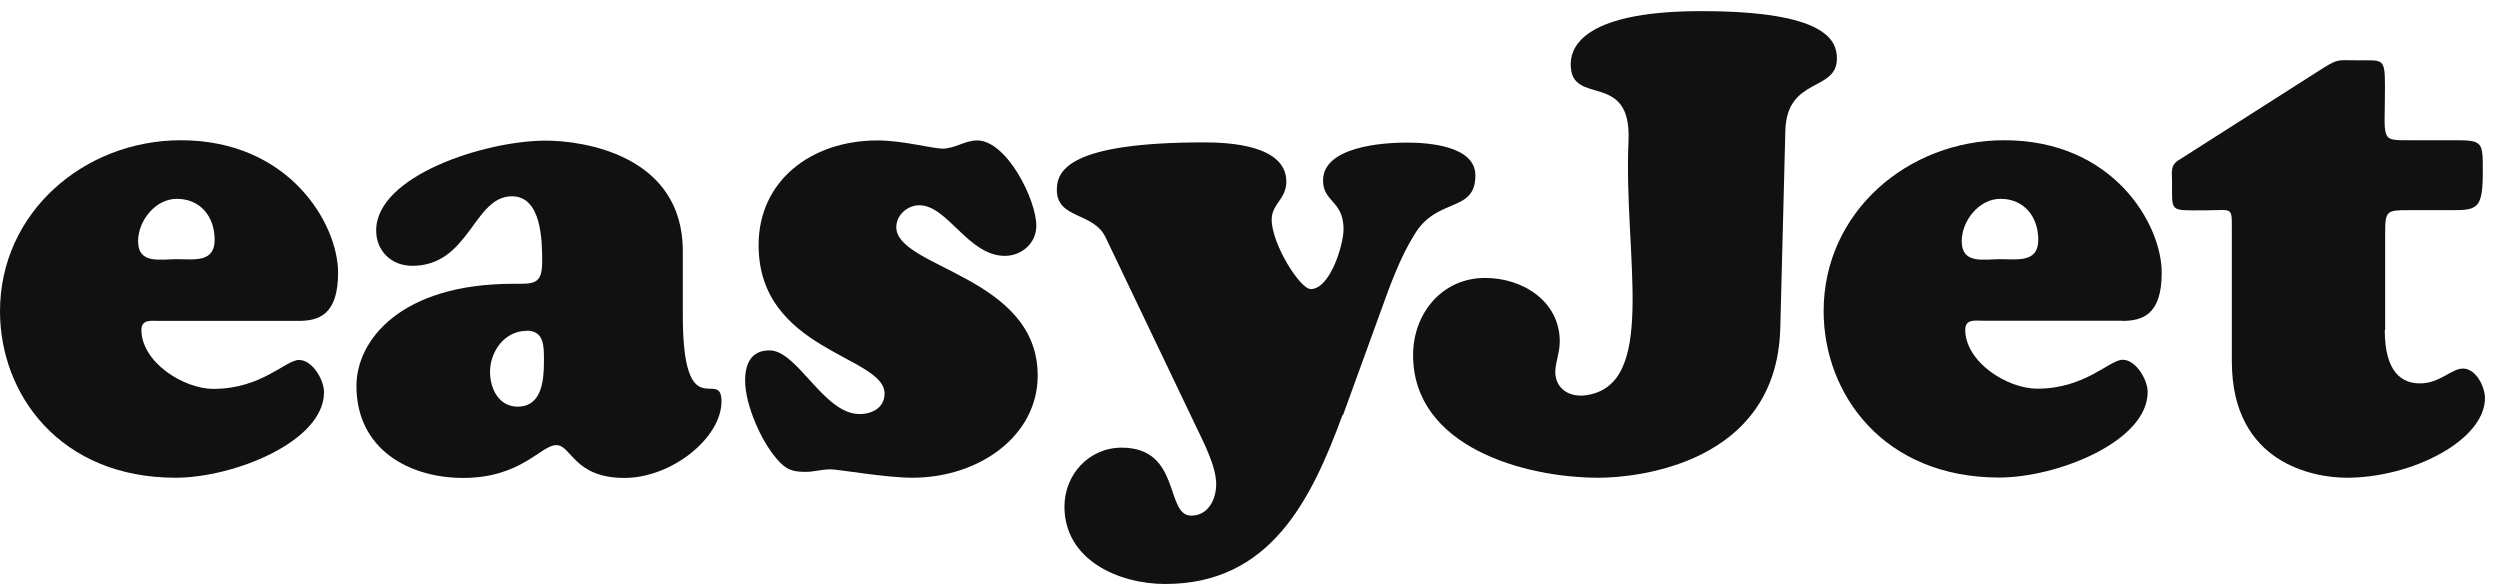 <svg viewBox="0 0 128 30" fill="none" xmlns="http://www.w3.org/2000/svg">
<path d="M9.05 13.27C8.2 13.27 7.07 13.54 7.07 12.35C7.07 11.3 7.96 10.18 9.05 10.18C10.27 10.18 10.99 11.1 10.99 12.28C10.99 13.46 9.94 13.27 9.05 13.27ZM15.27 16.43C16.32 16.43 17.31 16.13 17.31 13.96C17.31 11.49 14.84 7.18 9.25 7.18C4.31 7.19 0 10.87 0 15.94C0 20.18 3.06 24.46 8.99 24.46C11.95 24.46 16.59 22.62 16.59 20.08C16.59 19.45 16 18.43 15.31 18.43C14.62 18.43 13.4 19.91 10.93 19.91C9.38 19.91 7.24 18.53 7.24 16.89C7.24 16.33 7.77 16.43 8.13 16.43H15.27Z" fill="#111111"></path>
<path d="M26.96 16.93C27.88 16.93 27.85 17.75 27.85 18.48C27.85 19.47 27.75 20.82 26.5 20.82C25.54 20.82 25.09 19.9 25.09 19.04C25.09 17.99 25.84 16.94 26.96 16.94M34.96 12.86C34.96 7.92 29.83 7.2 27.95 7.2C24.83 7.2 19.26 9 19.26 11.8C19.26 12.85 20.04 13.61 21.11 13.61C24.04 13.61 24.24 10.05 26.21 10.05C27.73 10.05 27.76 12.32 27.76 13.41C27.76 14.59 27.3 14.53 26.28 14.53C20.5 14.53 18.25 17.43 18.25 19.76C18.25 23.02 20.97 24.47 23.71 24.47C26.7 24.47 27.69 22.79 28.48 22.79C29.27 22.79 29.37 24.47 31.97 24.47C34.38 24.47 36.94 22.43 36.94 20.55C36.94 18.77 34.96 21.94 34.96 16.14V12.85V12.86Z" fill="#111111"></path>
<path d="M48.26 7.61C48.88 7.61 49.41 7.19 50.03 7.19C51.54 7.19 53.06 10.22 53.06 11.56C53.06 12.45 52.31 13.1 51.45 13.1C49.57 13.1 48.52 10.51 47.07 10.51C46.47 10.51 45.89 11 45.89 11.63C45.89 13.73 53.13 14.13 53.13 19.23C53.13 22.32 50.13 24.46 46.71 24.46C45.36 24.46 42.92 24.03 42.53 24.03C42.07 24.03 41.67 24.16 41.25 24.16C40.59 24.16 40.26 24.06 39.8 23.53C38.98 22.61 38.15 20.73 38.15 19.49C38.15 18.63 38.45 17.94 39.4 17.94C40.84 17.94 42.17 21.2 44.01 21.2C44.66 21.2 45.29 20.87 45.29 20.15C45.29 18.21 38.84 17.98 38.84 12.55C38.84 9.25 41.54 7.19 44.93 7.19C46.21 7.19 47.75 7.61 48.26 7.61Z" fill="#111111"></path>
<path d="M68.74 21.24C67.13 25.62 65.03 29.9 59.66 29.9C57.29 29.9 54.5 28.68 54.5 25.94C54.5 24.3 55.75 22.92 57.43 22.92C60.49 22.92 59.64 26.4 60.99 26.4C61.87 26.4 62.27 25.55 62.27 24.79C62.27 23.87 61.61 22.62 61.22 21.8L56.61 12.16C55.99 10.84 54.11 11.23 54.11 9.72C54.11 8.74 54.71 7.29 61.65 7.29C62.9 7.29 65.86 7.42 65.86 9.3C65.86 10.19 65.11 10.45 65.11 11.24C65.11 12.49 66.56 14.8 67.11 14.8C68.1 14.8 68.79 12.53 68.79 11.74C68.79 10.26 67.74 10.36 67.74 9.24C67.74 7.5 70.83 7.3 72.02 7.3C73.11 7.3 75.54 7.46 75.54 8.98C75.54 10.92 73.57 10.07 72.42 12.01C71.69 13.17 71.17 14.61 70.71 15.89L68.76 21.26" fill="#111111"></path>
<path d="M91.15 16.82C90.95 23.8 83.71 24.46 81.86 24.46C78.04 24.46 72.35 22.88 72.35 18.18C72.35 16.04 73.84 14.23 76.04 14.23C77.95 14.23 79.86 15.41 79.86 17.49C79.86 18.04 79.63 18.61 79.63 19.03C79.63 19.86 80.28 20.31 81.08 20.25C84.96 19.86 83.11 13.13 83.38 7.21C83.54 3.56 80.42 5.5 80.42 3.3C80.42 2.67 80.68 0.57 87.1 0.57C93.52 0.57 94.05 2.08 94.05 3C94.05 4.71 91.48 3.93 91.41 6.69L91.15 16.83" fill="#111111"></path>
<path d="M102.42 13.27C101.56 13.27 100.44 13.54 100.44 12.35C100.44 11.3 101.33 10.18 102.42 10.18C103.64 10.18 104.36 11.1 104.36 12.28C104.36 13.46 103.3 13.27 102.42 13.27ZM108.64 16.43C109.69 16.43 110.68 16.13 110.68 13.96C110.68 11.49 108.21 7.18 102.62 7.18C97.68 7.18 93.37 10.86 93.37 15.93C93.37 20.17 96.43 24.45 102.36 24.45C105.32 24.45 109.96 22.61 109.96 20.07C109.96 19.44 109.36 18.42 108.68 18.42C108 18.42 106.77 19.9 104.31 19.9C102.75 19.9 100.62 18.52 100.62 16.88C100.62 16.32 101.15 16.42 101.51 16.42H108.65L108.64 16.43Z" fill="#111111"></path>
<path d="M122.1 16.9C122.1 19.1 123.01 19.63 123.9 19.63C124.92 19.63 125.51 18.87 126.11 18.87C126.76 18.87 127.23 19.79 127.23 20.38C127.23 22.55 123.48 24.46 120.16 24.46C118.48 24.46 114.27 23.74 114.27 18.5V11.72C114.27 10.54 114.31 10.77 112.82 10.77C111.07 10.77 111.21 10.87 111.21 9.32C111.21 8.86 111.11 8.49 111.5 8.23L119 3.45C119.76 2.99 119.73 3.09 120.72 3.09C122.04 3.09 122.11 2.95 122.11 4.48C122.11 7.24 121.84 7.18 123.39 7.18H125.7C127.12 7.18 127.12 7.28 127.12 8.75C127.12 10.62 126.89 10.76 125.61 10.76H123.33C122.18 10.76 122.12 10.79 122.12 11.98V16.89" fill="#111111"></path>
</svg>
